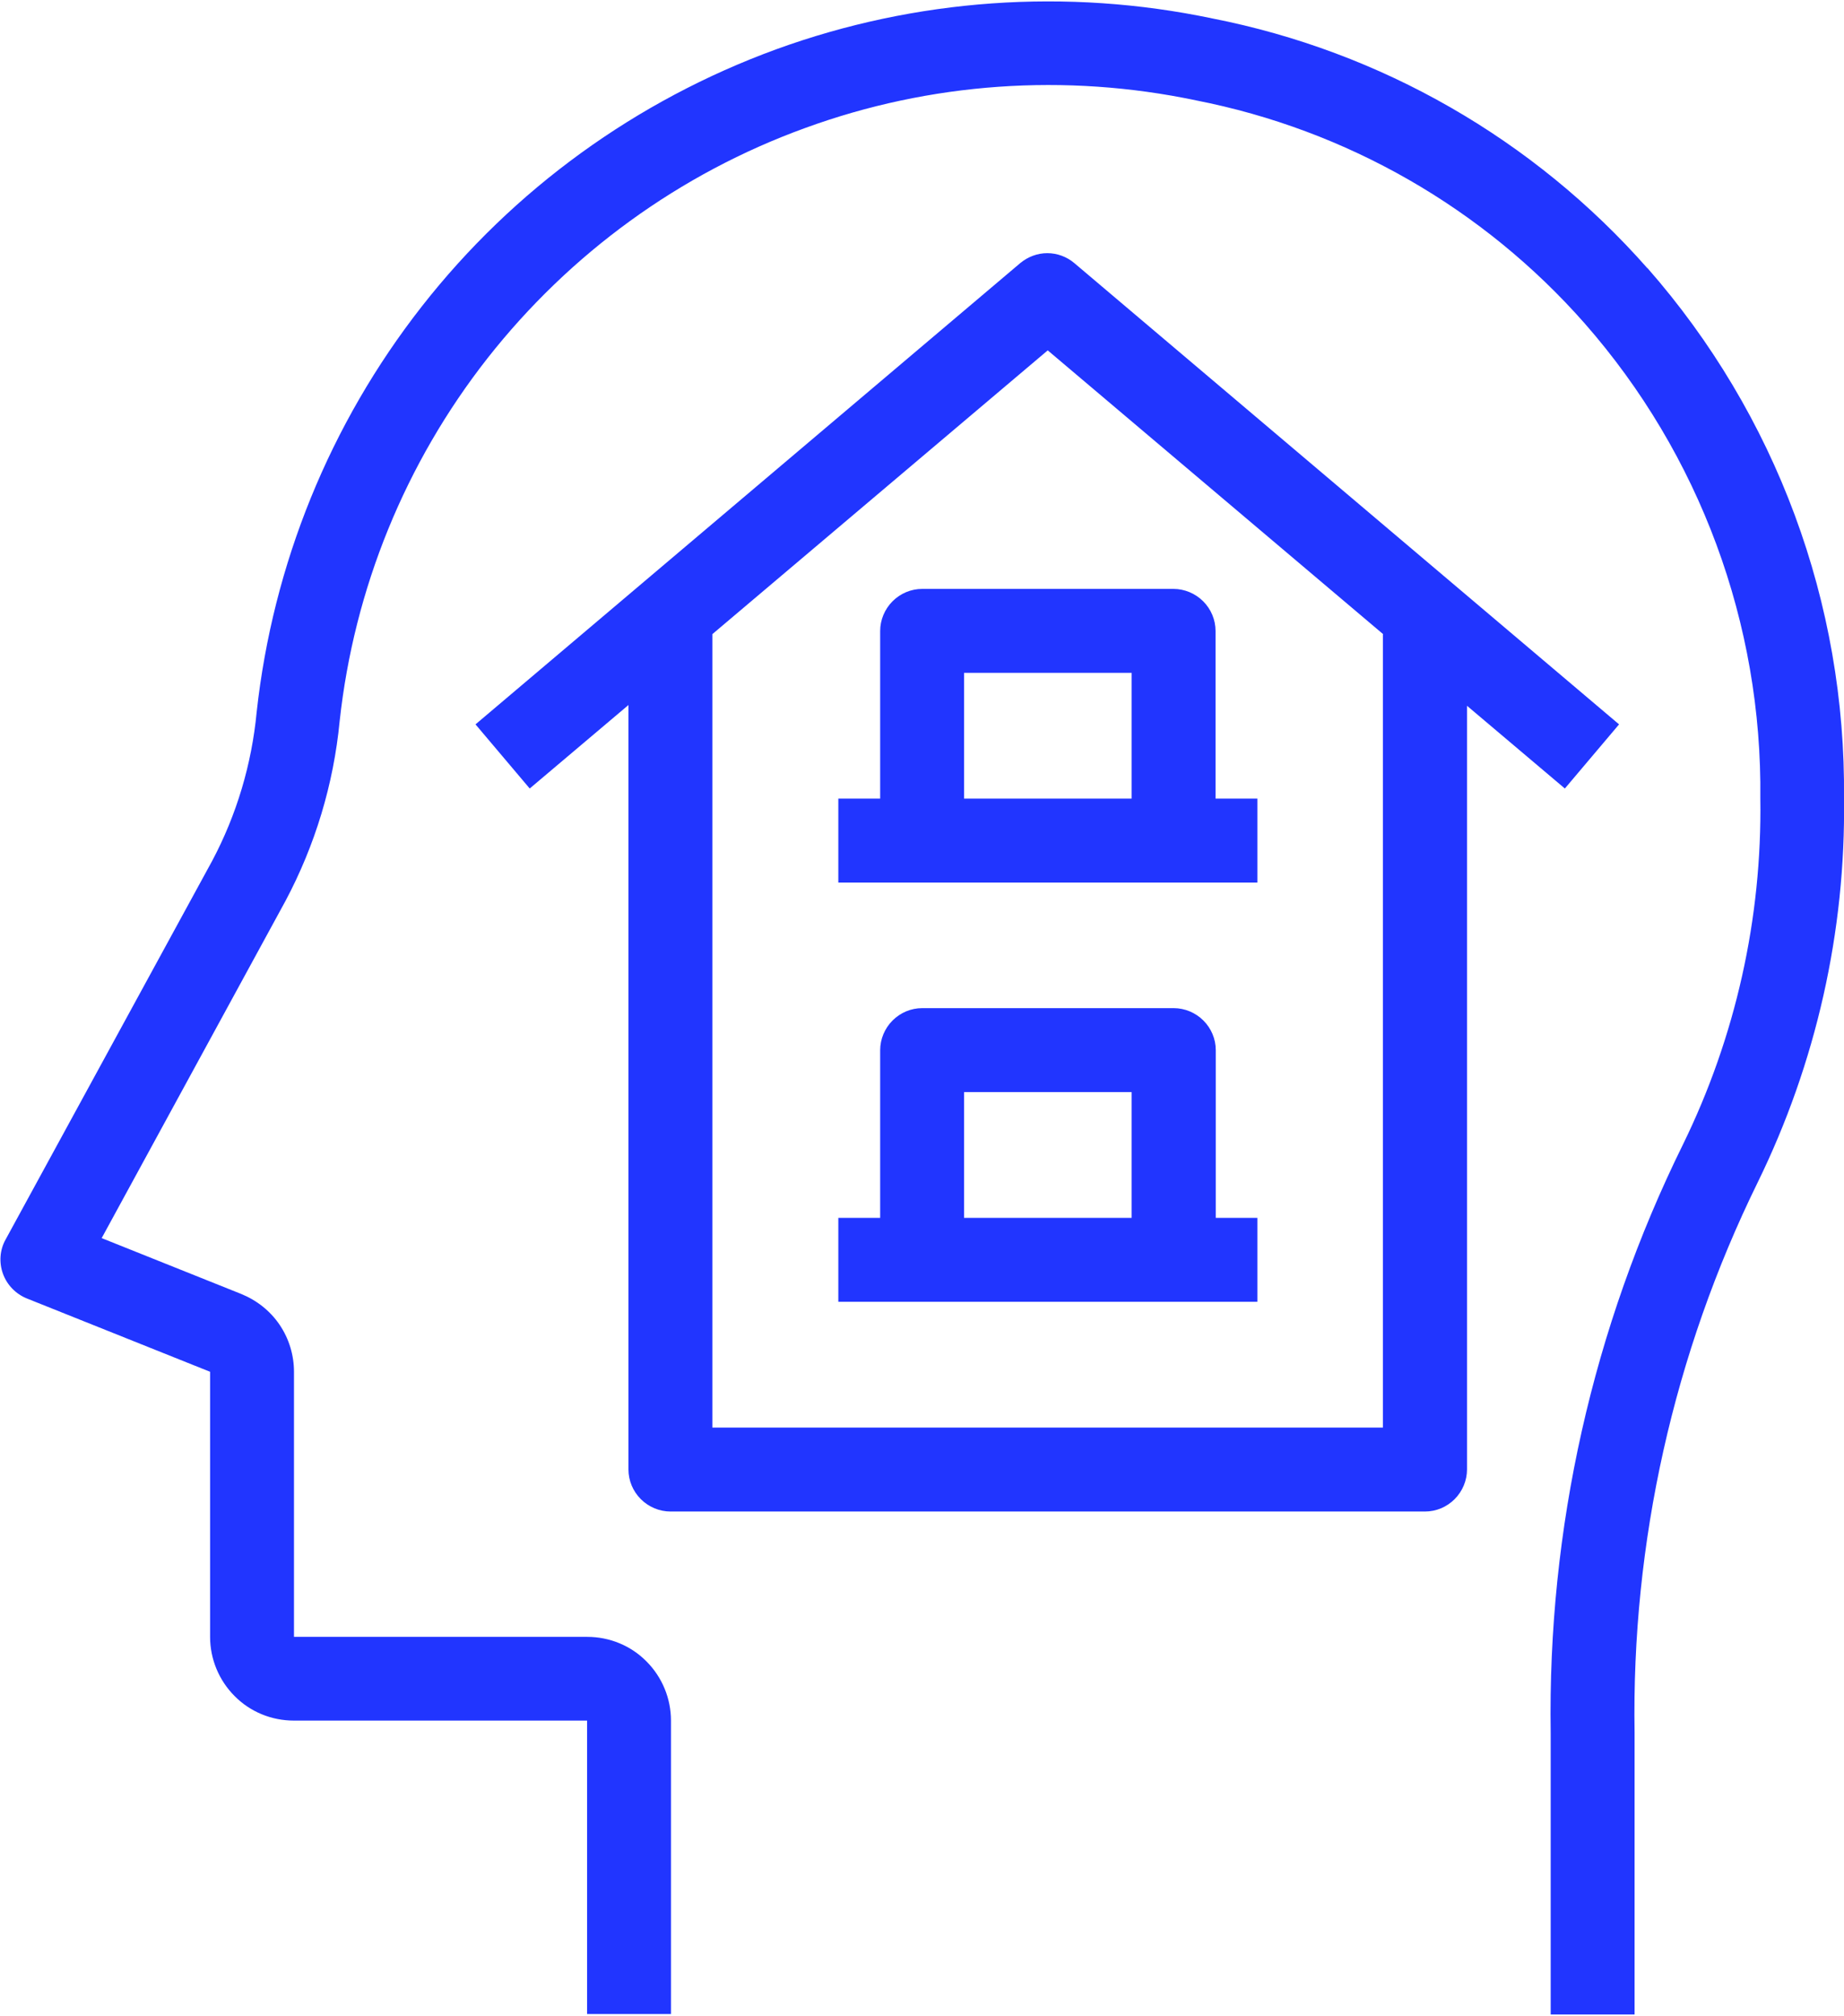 <?xml version="1.0" encoding="UTF-8"?>
<svg id="Layer_1" xmlns="http://www.w3.org/2000/svg" version="1.1" viewBox="0 0 819.8 896">
  <!-- Generator: Adobe Illustrator 29.4.0, SVG Export Plug-In . SVG Version: 2.1.0 Build 152)  -->
  <defs>
    <style>
      .st0 {
        fill: #2135ff;
      }
    </style>
  </defs>
  <path class="st0" d="M732.4,119.1c57.2,65.1,88.3,149,87.4,235.7.8,59.1-12.4,117.6-38.4,170.7-37.3,76-56.1,159.9-54.7,244.6v125.1h-37.3v-125.1c-1.4-90.6,18.7-180.2,58.8-261.5,23.4-47.8,35.2-100.5,34.4-153.8.9-77.6-26.9-152.8-78.1-211.1-45.1-51.2-105.9-86-172.8-99.1-58-12.2-118.2-8-173.8,12.3-55.7,20.2-104.5,55.7-141.1,102.2-36.6,46.6-59.4,102.5-65.8,161.4-2.7,28-10.9,55.1-24.1,79.9l-81.7,149.8,62,24.8h0c6.9,2.8,12.9,7.5,17.1,13.7,4.2,6.2,6.4,13.5,6.4,20.9v117.8h130.4c9.9,0,19.4,3.9,26.3,10.9,7,7,10.9,16.5,10.9,26.3v130.4h-37.3v-130.4h-130.4c-9.9,0-19.4-3.9-26.3-10.9-7-7-10.9-16.5-10.9-26.3v-117.8l-81.5-32.6h0c-4.9-2-8.8-6-10.6-11-1.8-5-1.4-10.6,1.2-15.2l91.8-168.2h0c10.9-20.5,17.6-43,19.8-66.1,7.2-65.8,32.6-128.2,73.4-180.3,40.8-52.1,95.4-91.6,157.6-114.3C407-.6,474.3-5.4,539,8.2c74.9,14.7,142.9,53.7,193.4,111h0ZM652.2,313.3v339.7c0,4.9-2,9.7-5.5,13.2-3.5,3.5-8.2,5.5-13.2,5.5h-335.4c-4.9,0-9.7-2-13.2-5.5-3.5-3.5-5.5-8.2-5.5-13.2v-339.7l-43.9,37.1-24.1-28.5,242.2-205h0c3.4-2.8,7.6-4.4,12-4.4s8.7,1.6,12,4.4l242.2,205-24.1,28.5-43.9-37.1ZM614.9,281.8l-149.1-126.1-149.1,126.1v352.6h298.1v-352.5ZM540.4,541.2h18.6v37.3h-186.3v-37.3h18.6v-74.5c0-4.9,2-9.7,5.5-13.2,3.5-3.5,8.2-5.5,13.2-5.5h111.8c4.9,0,9.7,2,13.2,5.5,3.5,3.5,5.5,8.2,5.5,13.2v74.5ZM503.1,541.2v-55.9h-74.5v55.9h74.5ZM409.9,261.7h111.8c4.9,0,9.7,2,13.2,5.5,3.5,3.5,5.5,8.2,5.5,13.2v74.5h18.6v37.3h-186.3v-37.3h18.6v-74.5c0-4.9,2-9.7,5.5-13.2,3.5-3.5,8.2-5.5,13.2-5.5h0ZM428.6,354.9h74.5v-55.9h-74.5v55.9Z"/>
</svg>